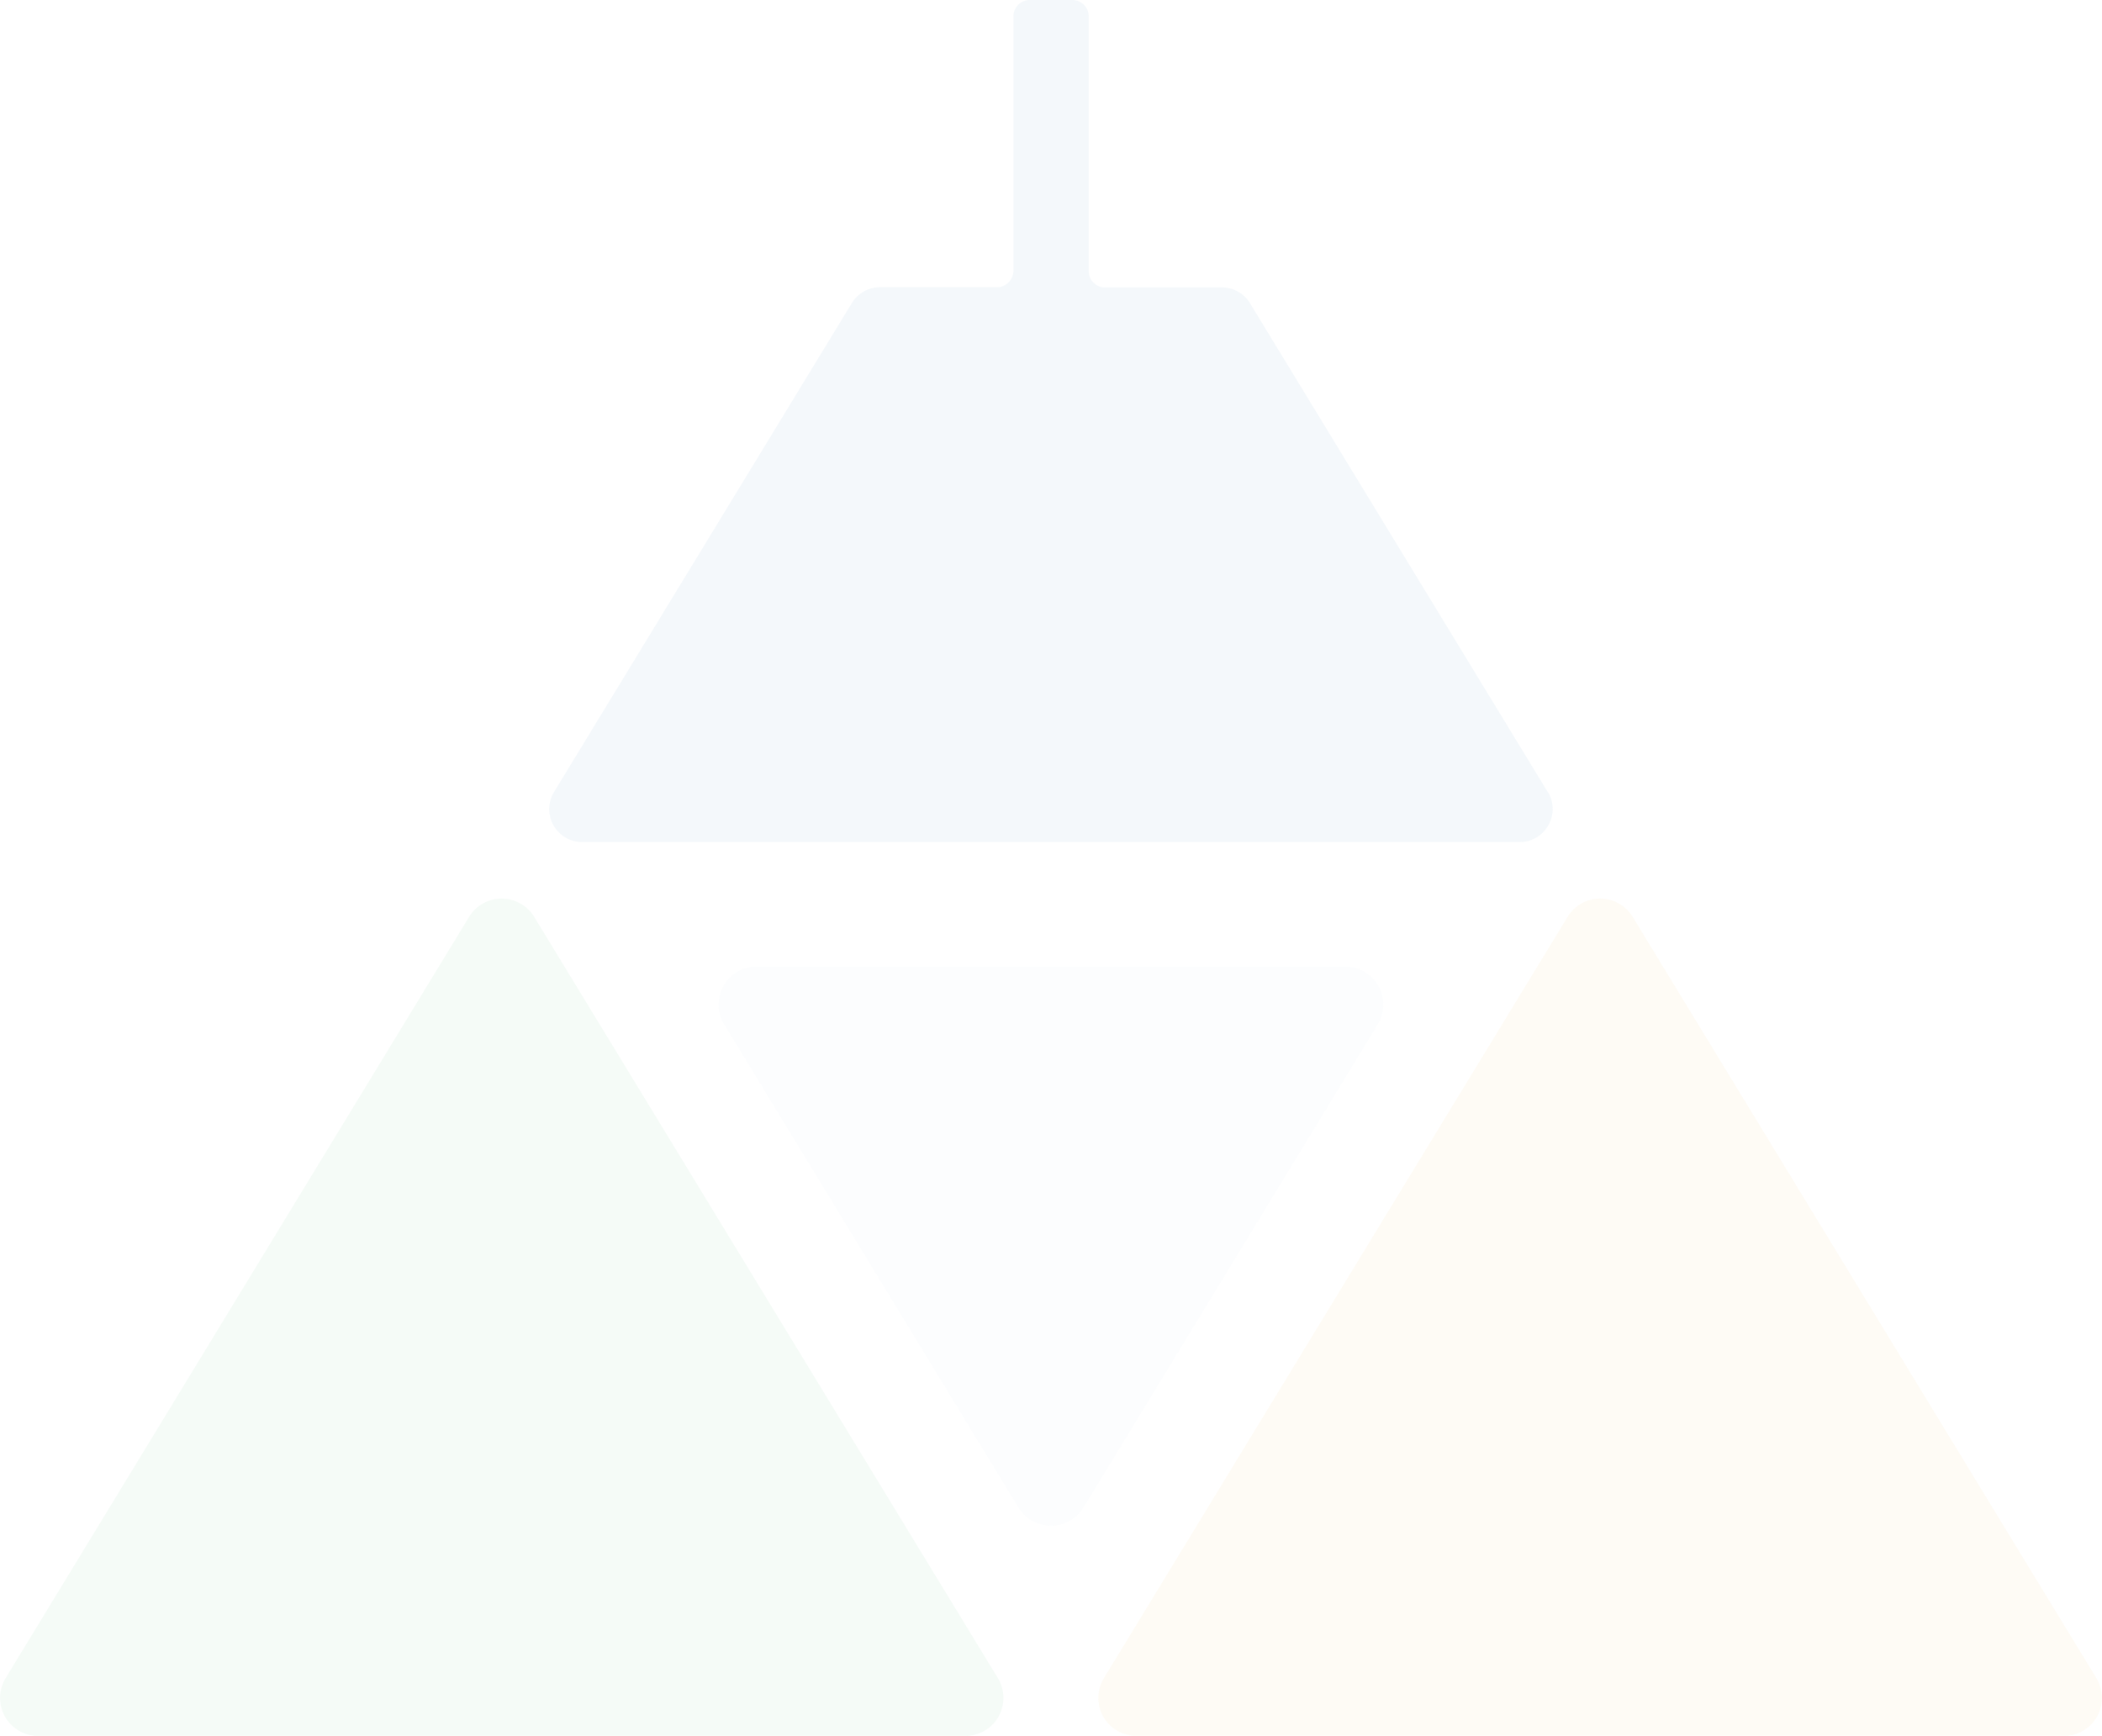 <svg xmlns="http://www.w3.org/2000/svg" width="1151.82" height="951.345" viewBox="0 0 1151.82 951.345">
  <g id="Group_34" data-name="Group 34" transform="translate(-919.182 -1481)">
    <path id="Path_23" data-name="Path 23" d="M20.909,498.4H528.983A20.814,20.814,0,0,0,546.8,466.745L292.7,49.518a20.878,20.878,0,0,0-35.641,0L3.089,466.745A20.814,20.814,0,0,0,20.909,498.4" transform="translate(919.18 1933.946)" fill="#2fac66" opacity="0.047"/>
    <path id="Path_25" data-name="Path 25" d="M375.123,42.51H52.483c-16.2,0-26.295,17.821-17.821,31.653L195.92,338.981a20.912,20.912,0,0,0,35.641,0L392.819,74.163A20.814,20.814,0,0,0,375,42.51" transform="translate(1281.314 1968.223)" fill="#c1ddf5" opacity="0.047"/>
    <path id="Path_26" data-name="Path 26" d="M571.4,434.175,408.15,166.118a17.982,17.982,0,0,0-15.453-8.6h-63.93a8.935,8.935,0,0,1-8.973-8.973V8.973A8.935,8.935,0,0,0,310.822,0h-23.3a8.935,8.935,0,0,0-8.972,8.973v139.45a9.042,9.042,0,0,1-9.1,8.973h-63.93a18.137,18.137,0,0,0-15.453,8.6L26.814,434.051a18.03,18.03,0,0,0,15.453,27.416H555.948c14.082,0,22.805-15.453,15.453-27.416" transform="translate(1195.951 1481)" fill="#1d71b8" opacity="0.047"/>
    <path id="Path_24" data-name="Path 24" d="M69.324,498.4H577.4a20.813,20.813,0,0,0,17.821-31.653L341.119,49.518a20.878,20.878,0,0,0-35.641,0L51.379,466.745A20.814,20.814,0,0,0,69.2,498.4" transform="translate(1472.697 1933.946)" fill="#f9b233" opacity="0.047"/>
  </g>
</svg>
